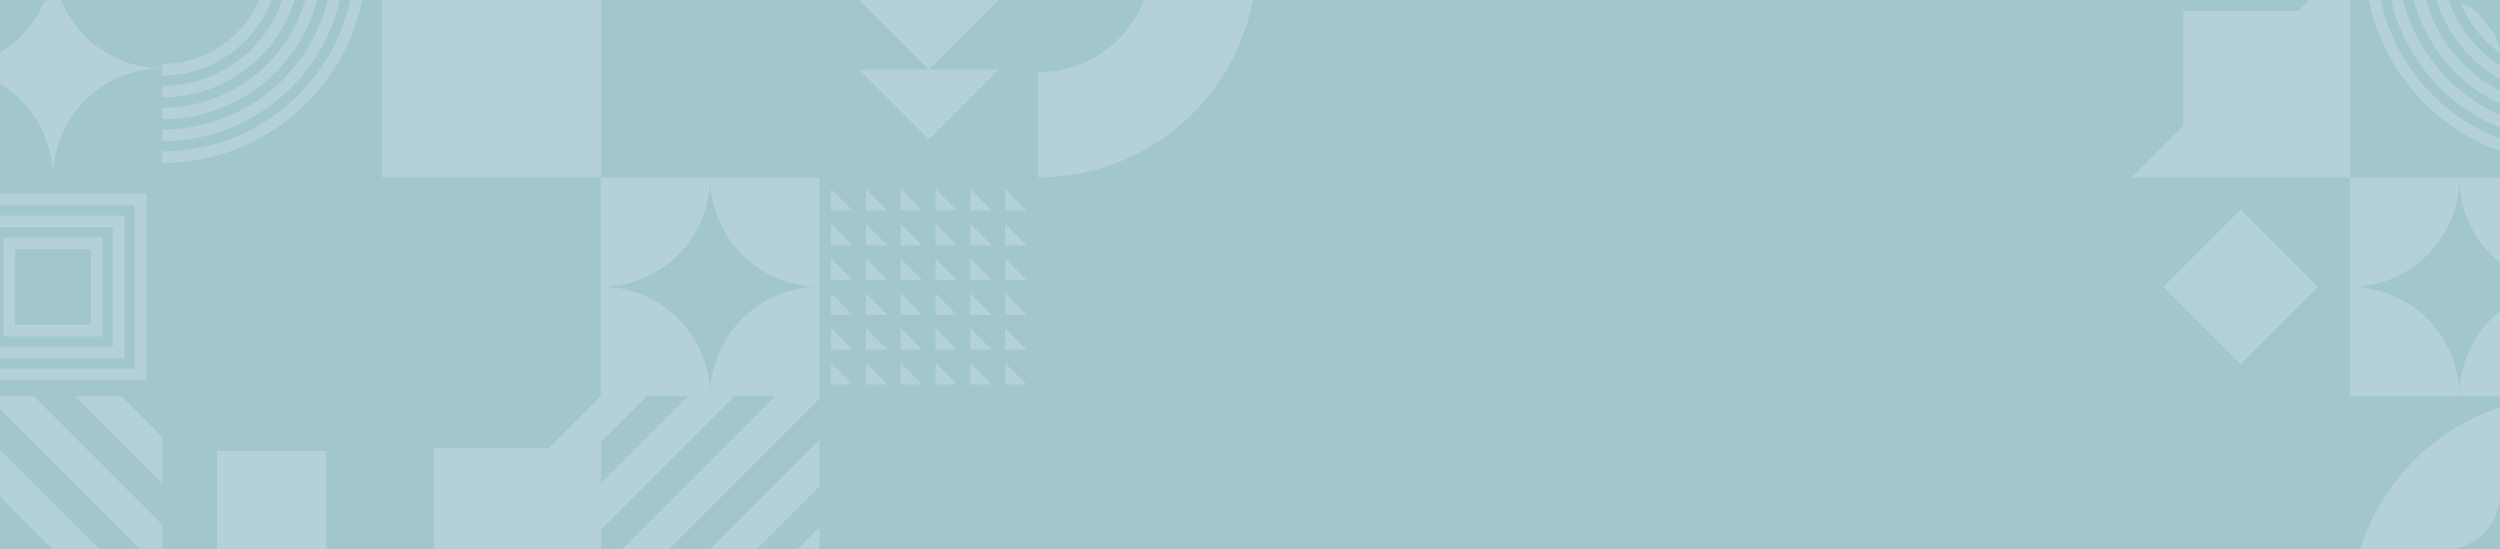 <svg xmlns="http://www.w3.org/2000/svg" xmlns:xlink="http://www.w3.org/1999/xlink" width="1820" height="400" viewBox="0 0 1820 400">
  <defs>
    <clipPath id="clip-path">
      <rect id="画像_4413" data-name="画像 4413" width="1820" height="400" rx="40" transform="translate(50 230)" fill="#a2c6ce"/>
    </clipPath>
  </defs>
  <g id="bg-幼児_小学生向け" data-name="bg-幼児・小学生向け" transform="translate(-50 -230)">
    <rect id="画像_3965" data-name="画像 3965" width="1820" height="400" transform="translate(50 230)" fill="#a2c6ce"/>
    <g id="マスクグループ_3" data-name="マスクグループ 3" clip-path="url(#clip-path)">
      <g id="グループ_65377" data-name="グループ 65377" transform="translate(-40.097)" opacity="0.2">
        <path id="パス_70183" data-name="パス 70183" d="M477.569,507.42l-29.744-29.743H413.943L477.569,541.3Z" transform="translate(-269.283 40.821)" fill="#fff"/>
        <path id="パス_70184" data-name="パス 70184" d="M477.569,571.163l-93.487-93.487H350.2l127.369,127.37Z" transform="translate(-269.283 40.821)" fill="#fff"/>
        <path id="パス_70185" data-name="パス 70185" d="M477.569,636.855v-1.948l-157.23-157.23h-1.948v31.934L445.635,636.855Z" transform="translate(-269.283 40.821)" fill="#fff"/>
        <path id="パス_70186" data-name="パス 70186" d="M415.774,636.855l-97.383-97.383v33.882l63.5,63.5Z" transform="translate(-269.283 40.821)" fill="#fff"/>
        <path id="パス_70187" data-name="パス 70187" d="M318.39,603.214v33.641h33.64Z" transform="translate(-269.283 40.821)" fill="#fff"/>
        <path id="パス_70200" data-name="パス 70200" d="M397.972,159.311A79.589,79.589,0,0,1,318.383,238.9a79.589,79.589,0,0,1,79.589,79.586A79.59,79.59,0,0,1,477.561,238.9a79.589,79.589,0,0,1-79.589-79.589" transform="translate(-269.283 40.821)" fill="#fff"/>
        <path id="パス_70216" data-name="パス 70216" d="M465.858,465.961H330.089V330.2H465.858Zm-127.346-8.423H457.435V338.619H338.512Z" transform="translate(-269.283 40.821)" fill="#fff"/>
        <path id="パス_70217" data-name="パス 70217" d="M449.941,450.043H346.006V346.115H449.941Zm-95.512-8.424h87.089V354.537H354.429Z" transform="translate(-269.283 40.821)" fill="#fff"/>
        <path id="パス_70218" data-name="パス 70218" d="M434.024,434.124h-72.1V362.032h72.1ZM370.346,425.7H425.6V370.455H370.346Z" transform="translate(-269.283 40.821)" fill="#fff"/>
        <rect id="長方形_33857" data-name="長方形 33857" width="79.589" height="79.589" transform="translate(248.08 558.284)" fill="#fff"/>
        <path id="パス_70215" data-name="パス 70215" d="M562.424,159.311a84.955,84.955,0,0,1-84.862,84.857v-8.423A76.523,76.523,0,0,0,554,159.311Z" transform="translate(-269.283 40.821)" fill="#fff"/>
        <path id="パス_70211" data-name="パス 70211" d="M626.092,159.311c0,81.9-66.63,148.53-148.53,148.53v-8.423c77.255,0,140.107-62.851,140.107-140.107Z" transform="translate(-269.283 40.821)" fill="#fff"/>
        <path id="パス_70212" data-name="パス 70212" d="M610.175,159.311c0,73.124-59.49,132.613-132.613,132.613V283.5a124.33,124.33,0,0,0,124.19-124.19Z" transform="translate(-269.283 40.821)" fill="#fff"/>
        <path id="パス_70213" data-name="パス 70213" d="M594.258,159.311a116.828,116.828,0,0,1-116.7,116.694v-8.424a108.394,108.394,0,0,0,108.273-108.27Z" transform="translate(-269.283 40.821)" fill="#fff"/>
        <path id="パス_70214" data-name="パス 70214" d="M578.341,159.311A100.892,100.892,0,0,1,477.562,260.088v-8.424a92.46,92.46,0,0,0,92.356-92.353Z" transform="translate(-269.283 40.821)" fill="#fff"/>
        <path id="パス_70189" data-name="パス 70189" d="M1274.31,512.524Z" transform="translate(-269.283 40.821)" fill="#fff"/>
        <path id="パス_70194" data-name="パス 70194" d="M637.638,636.711,796.8,477.544V636.711Z" transform="translate(-269.283 40.821)" fill="#fff"/>
        <rect id="長方形_33859" data-name="長方形 33859" width="83.496" height="83.496" transform="translate(406.19 556.201)" fill="#fff"/>
        <path id="パス_70195" data-name="パス 70195" d="M926.2,636.676l29.742-29.741V573.054l-63.622,63.622Z" transform="translate(-269.283 40.821)" fill="#fff"/>
        <path id="パス_70196" data-name="パス 70196" d="M862.456,636.676l93.48-93.48v-33.88l-127.36,127.36Z" transform="translate(-269.283 40.821)" fill="#fff"/>
        <path id="パス_70197" data-name="パス 70197" d="M796.769,636.676h1.948L955.936,479.457v-1.948H924L796.769,604.744Z" transform="translate(-269.283 40.821)" fill="#fff"/>
        <path id="パス_70198" data-name="パス 70198" d="M796.769,574.885l97.377-97.377H860.265l-63.5,63.5Z" transform="translate(-269.283 40.821)" fill="#fff"/>
        <path id="パス_70199" data-name="パス 70199" d="M830.407,477.508H796.769v33.638Z" transform="translate(-269.283 40.821)" fill="#fff"/>
        <path id="パス_70261" data-name="パス 70261" d="M1274.3,159.181h-76.438a82.723,82.723,0,0,1-82.72,82.724v76.438A159.161,159.161,0,0,0,1274.3,159.181" transform="translate(-269.283 40.821)" fill="#fff"/>
        <path id="パス_70277" data-name="パス 70277" d="M979.964,342.424H964.417V326.792Z" transform="translate(-269.283 40.821)" fill="#fff"/>
        <path id="パス_70278" data-name="パス 70278" d="M1005.308,342.424H989.761V326.792Z" transform="translate(-269.283 40.821)" fill="#fff"/>
        <path id="パス_70279" data-name="パス 70279" d="M1030.652,342.424h-15.547V326.792Z" transform="translate(-269.283 40.821)" fill="#fff"/>
        <path id="パス_70280" data-name="パス 70280" d="M1056,342.424h-15.547V326.792Z" transform="translate(-269.283 40.821)" fill="#fff"/>
        <path id="パス_70281" data-name="パス 70281" d="M1081.34,342.424h-15.547V326.792Z" transform="translate(-269.283 40.821)" fill="#fff"/>
        <path id="パス_70282" data-name="パス 70282" d="M1106.684,342.424h-15.547V326.792Z" transform="translate(-269.283 40.821)" fill="#fff"/>
        <path id="パス_70283" data-name="パス 70283" d="M979.964,367.75H964.417V352.118Z" transform="translate(-269.283 40.821)" fill="#fff"/>
        <path id="パス_70284" data-name="パス 70284" d="M1005.308,367.75H989.761V352.118Z" transform="translate(-269.283 40.821)" fill="#fff"/>
        <path id="パス_70285" data-name="パス 70285" d="M1030.652,367.75h-15.547V352.118Z" transform="translate(-269.283 40.821)" fill="#fff"/>
        <path id="パス_70286" data-name="パス 70286" d="M1056,367.75h-15.547V352.118Z" transform="translate(-269.283 40.821)" fill="#fff"/>
        <path id="パス_70287" data-name="パス 70287" d="M1081.34,367.75h-15.547V352.118Z" transform="translate(-269.283 40.821)" fill="#fff"/>
        <path id="パス_70288" data-name="パス 70288" d="M1106.684,367.75h-15.547V352.118Z" transform="translate(-269.283 40.821)" fill="#fff"/>
        <path id="パス_70289" data-name="パス 70289" d="M979.964,393.077H964.417V377.445Z" transform="translate(-269.283 40.821)" fill="#fff"/>
        <path id="パス_70290" data-name="パス 70290" d="M1005.308,393.077H989.761V377.445Z" transform="translate(-269.283 40.821)" fill="#fff"/>
        <path id="パス_70291" data-name="パス 70291" d="M1030.652,393.077h-15.547V377.445Z" transform="translate(-269.283 40.821)" fill="#fff"/>
        <path id="パス_70292" data-name="パス 70292" d="M1056,393.077h-15.547V377.445Z" transform="translate(-269.283 40.821)" fill="#fff"/>
        <path id="パス_70293" data-name="パス 70293" d="M1081.34,393.077h-15.547V377.445Z" transform="translate(-269.283 40.821)" fill="#fff"/>
        <path id="パス_70294" data-name="パス 70294" d="M1106.684,393.077h-15.547V377.445Z" transform="translate(-269.283 40.821)" fill="#fff"/>
        <path id="パス_70295" data-name="パス 70295" d="M979.964,418.4H964.417V402.771Z" transform="translate(-269.283 40.821)" fill="#fff"/>
        <path id="パス_70296" data-name="パス 70296" d="M1005.308,418.4H989.761V402.771Z" transform="translate(-269.283 40.821)" fill="#fff"/>
        <path id="パス_70297" data-name="パス 70297" d="M1030.652,418.4h-15.547V402.771Z" transform="translate(-269.283 40.821)" fill="#fff"/>
        <path id="パス_70298" data-name="パス 70298" d="M1056,418.4h-15.547V402.771Z" transform="translate(-269.283 40.821)" fill="#fff"/>
        <path id="パス_70299" data-name="パス 70299" d="M1081.34,418.4h-15.547V402.771Z" transform="translate(-269.283 40.821)" fill="#fff"/>
        <path id="パス_70300" data-name="パス 70300" d="M1106.684,418.4h-15.547V402.771Z" transform="translate(-269.283 40.821)" fill="#fff"/>
        <path id="パス_70301" data-name="パス 70301" d="M979.964,443.729H964.417V428.1Z" transform="translate(-269.283 40.821)" fill="#fff"/>
        <path id="パス_70302" data-name="パス 70302" d="M1005.308,443.729H989.761V428.1Z" transform="translate(-269.283 40.821)" fill="#fff"/>
        <path id="パス_70303" data-name="パス 70303" d="M1030.652,443.729h-15.547V428.1Z" transform="translate(-269.283 40.821)" fill="#fff"/>
        <path id="パス_70304" data-name="パス 70304" d="M1056,443.729h-15.547V428.1Z" transform="translate(-269.283 40.821)" fill="#fff"/>
        <path id="パス_70305" data-name="パス 70305" d="M1081.34,443.729h-15.547V428.1Z" transform="translate(-269.283 40.821)" fill="#fff"/>
        <path id="パス_70306" data-name="パス 70306" d="M1106.684,443.729h-15.547V428.1Z" transform="translate(-269.283 40.821)" fill="#fff"/>
        <path id="パス_70307" data-name="パス 70307" d="M979.964,469.056H964.417V453.424Z" transform="translate(-269.283 40.821)" fill="#fff"/>
        <path id="パス_70308" data-name="パス 70308" d="M1005.308,469.056H989.761V453.424Z" transform="translate(-269.283 40.821)" fill="#fff"/>
        <path id="パス_70309" data-name="パス 70309" d="M1030.652,469.056h-15.547V453.424Z" transform="translate(-269.283 40.821)" fill="#fff"/>
        <path id="パス_70310" data-name="パス 70310" d="M1056,469.056h-15.547V453.424Z" transform="translate(-269.283 40.821)" fill="#fff"/>
        <path id="パス_70311" data-name="パス 70311" d="M1081.34,469.056h-15.547V453.424Z" transform="translate(-269.283 40.821)" fill="#fff"/>
        <path id="パス_70312" data-name="パス 70312" d="M1106.684,469.056h-15.547V453.424Z" transform="translate(-269.283 40.821)" fill="#fff"/>
        <path id="パス_70313" data-name="パス 70313" d="M984.7,239.814l50.852,50.852,50.851-50.852Z" transform="translate(-269.283 40.821)" fill="#fff"/>
        <path id="パス_70314" data-name="パス 70314" d="M984.7,188.963l50.852,50.852,50.851-50.852Z" transform="translate(-269.283 40.821)" fill="#fff"/>
        <rect id="長方形_33863" data-name="長方形 33863" width="159.167" height="159.167" transform="translate(368.351 200)" fill="#fff"/>
        <path id="パス_70316" data-name="パス 70316" d="M796.8,397.924v79.584h79.584A79.584,79.584,0,0,0,796.8,397.924" transform="translate(-269.283 40.821)" fill="#fff"/>
        <path id="パス_70317" data-name="パス 70317" d="M955.965,397.924v79.584H876.381a79.584,79.584,0,0,1,79.584-79.584" transform="translate(-269.283 40.821)" fill="#fff"/>
        <path id="パス_70318" data-name="パス 70318" d="M955.965,397.924V318.34H876.381a79.584,79.584,0,0,0,79.584,79.584" transform="translate(-269.283 40.821)" fill="#fff"/>
        <path id="パス_70319" data-name="パス 70319" d="M796.8,397.924V318.34h79.584A79.584,79.584,0,0,1,796.8,397.924" transform="translate(-269.283 40.821)" fill="#fff"/>
        <path id="パス_70419" data-name="パス 70419" d="M795.9,636.7h76.444a82.729,82.729,0,0,1,82.726-82.73V477.526A159.172,159.172,0,0,0,795.9,636.7" transform="translate(1005.018 40.968)" fill="#fff"/>
        <path id="パス_70396" data-name="パス 70396" d="M795.894,397.935v79.589h79.589a79.589,79.589,0,0,0-79.589-79.589" transform="translate(1005.018 40.968)" fill="#fff"/>
        <path id="パス_70397" data-name="パス 70397" d="M795.894,397.935V318.346h79.589a79.589,79.589,0,0,1-79.589,79.589" transform="translate(1005.018 40.968)" fill="#fff"/>
        <path id="パス_70398" data-name="パス 70398" d="M955.073,397.935v79.589H875.484a79.589,79.589,0,0,1,79.589-79.589" transform="translate(1005.018 40.968)" fill="#fff"/>
        <path id="パス_70399" data-name="パス 70399" d="M955.073,397.935V318.346H875.484a79.589,79.589,0,0,0,79.589,79.589" transform="translate(1005.018 40.968)" fill="#fff"/>
        <path id="パス_70403" data-name="パス 70403" d="M636.72,318.346,795.9,159.168V318.346Z" transform="translate(1005.018 40.968)" fill="#fff"/>
        <rect id="長方形_33868" data-name="長方形 33868" width="83.501" height="83.501" transform="translate(1679.575 237.974)" fill="#fff"/>
        <path id="パス_70409" data-name="パス 70409" d="M806.548,159.164c0,81.9,66.63,148.53,148.53,148.53v-8.423c-77.255,0-140.107-62.851-140.107-140.107Z" transform="translate(1005.018 40.968)" fill="#fff"/>
        <path id="パス_70410" data-name="パス 70410" d="M822.465,159.164c0,73.124,59.49,132.613,132.613,132.613v-8.423a124.331,124.331,0,0,1-124.19-124.19Z" transform="translate(1005.018 40.968)" fill="#fff"/>
        <path id="パス_70411" data-name="パス 70411" d="M838.382,159.164a116.827,116.827,0,0,0,116.7,116.693v-8.423A108.394,108.394,0,0,1,846.8,159.164Z" transform="translate(1005.018 40.968)" fill="#fff"/>
        <path id="パス_70412" data-name="パス 70412" d="M854.3,159.164A100.892,100.892,0,0,0,955.078,259.941v-8.424a92.46,92.46,0,0,1-92.356-92.353Z" transform="translate(1005.018 40.968)" fill="#fff"/>
        <path id="パス_70413" data-name="パス 70413" d="M870.216,159.164a84.955,84.955,0,0,0,84.863,84.857V235.6a76.524,76.524,0,0,1-76.44-76.434Z" transform="translate(1005.018 40.968)" fill="#fff"/>
        <rect id="長方形_33869" data-name="長方形 33869" width="79.589" height="79.589" transform="translate(1664.974 438.902) rotate(-45)" fill="#fff"/>
      </g>
    </g>
  </g>
</svg>
